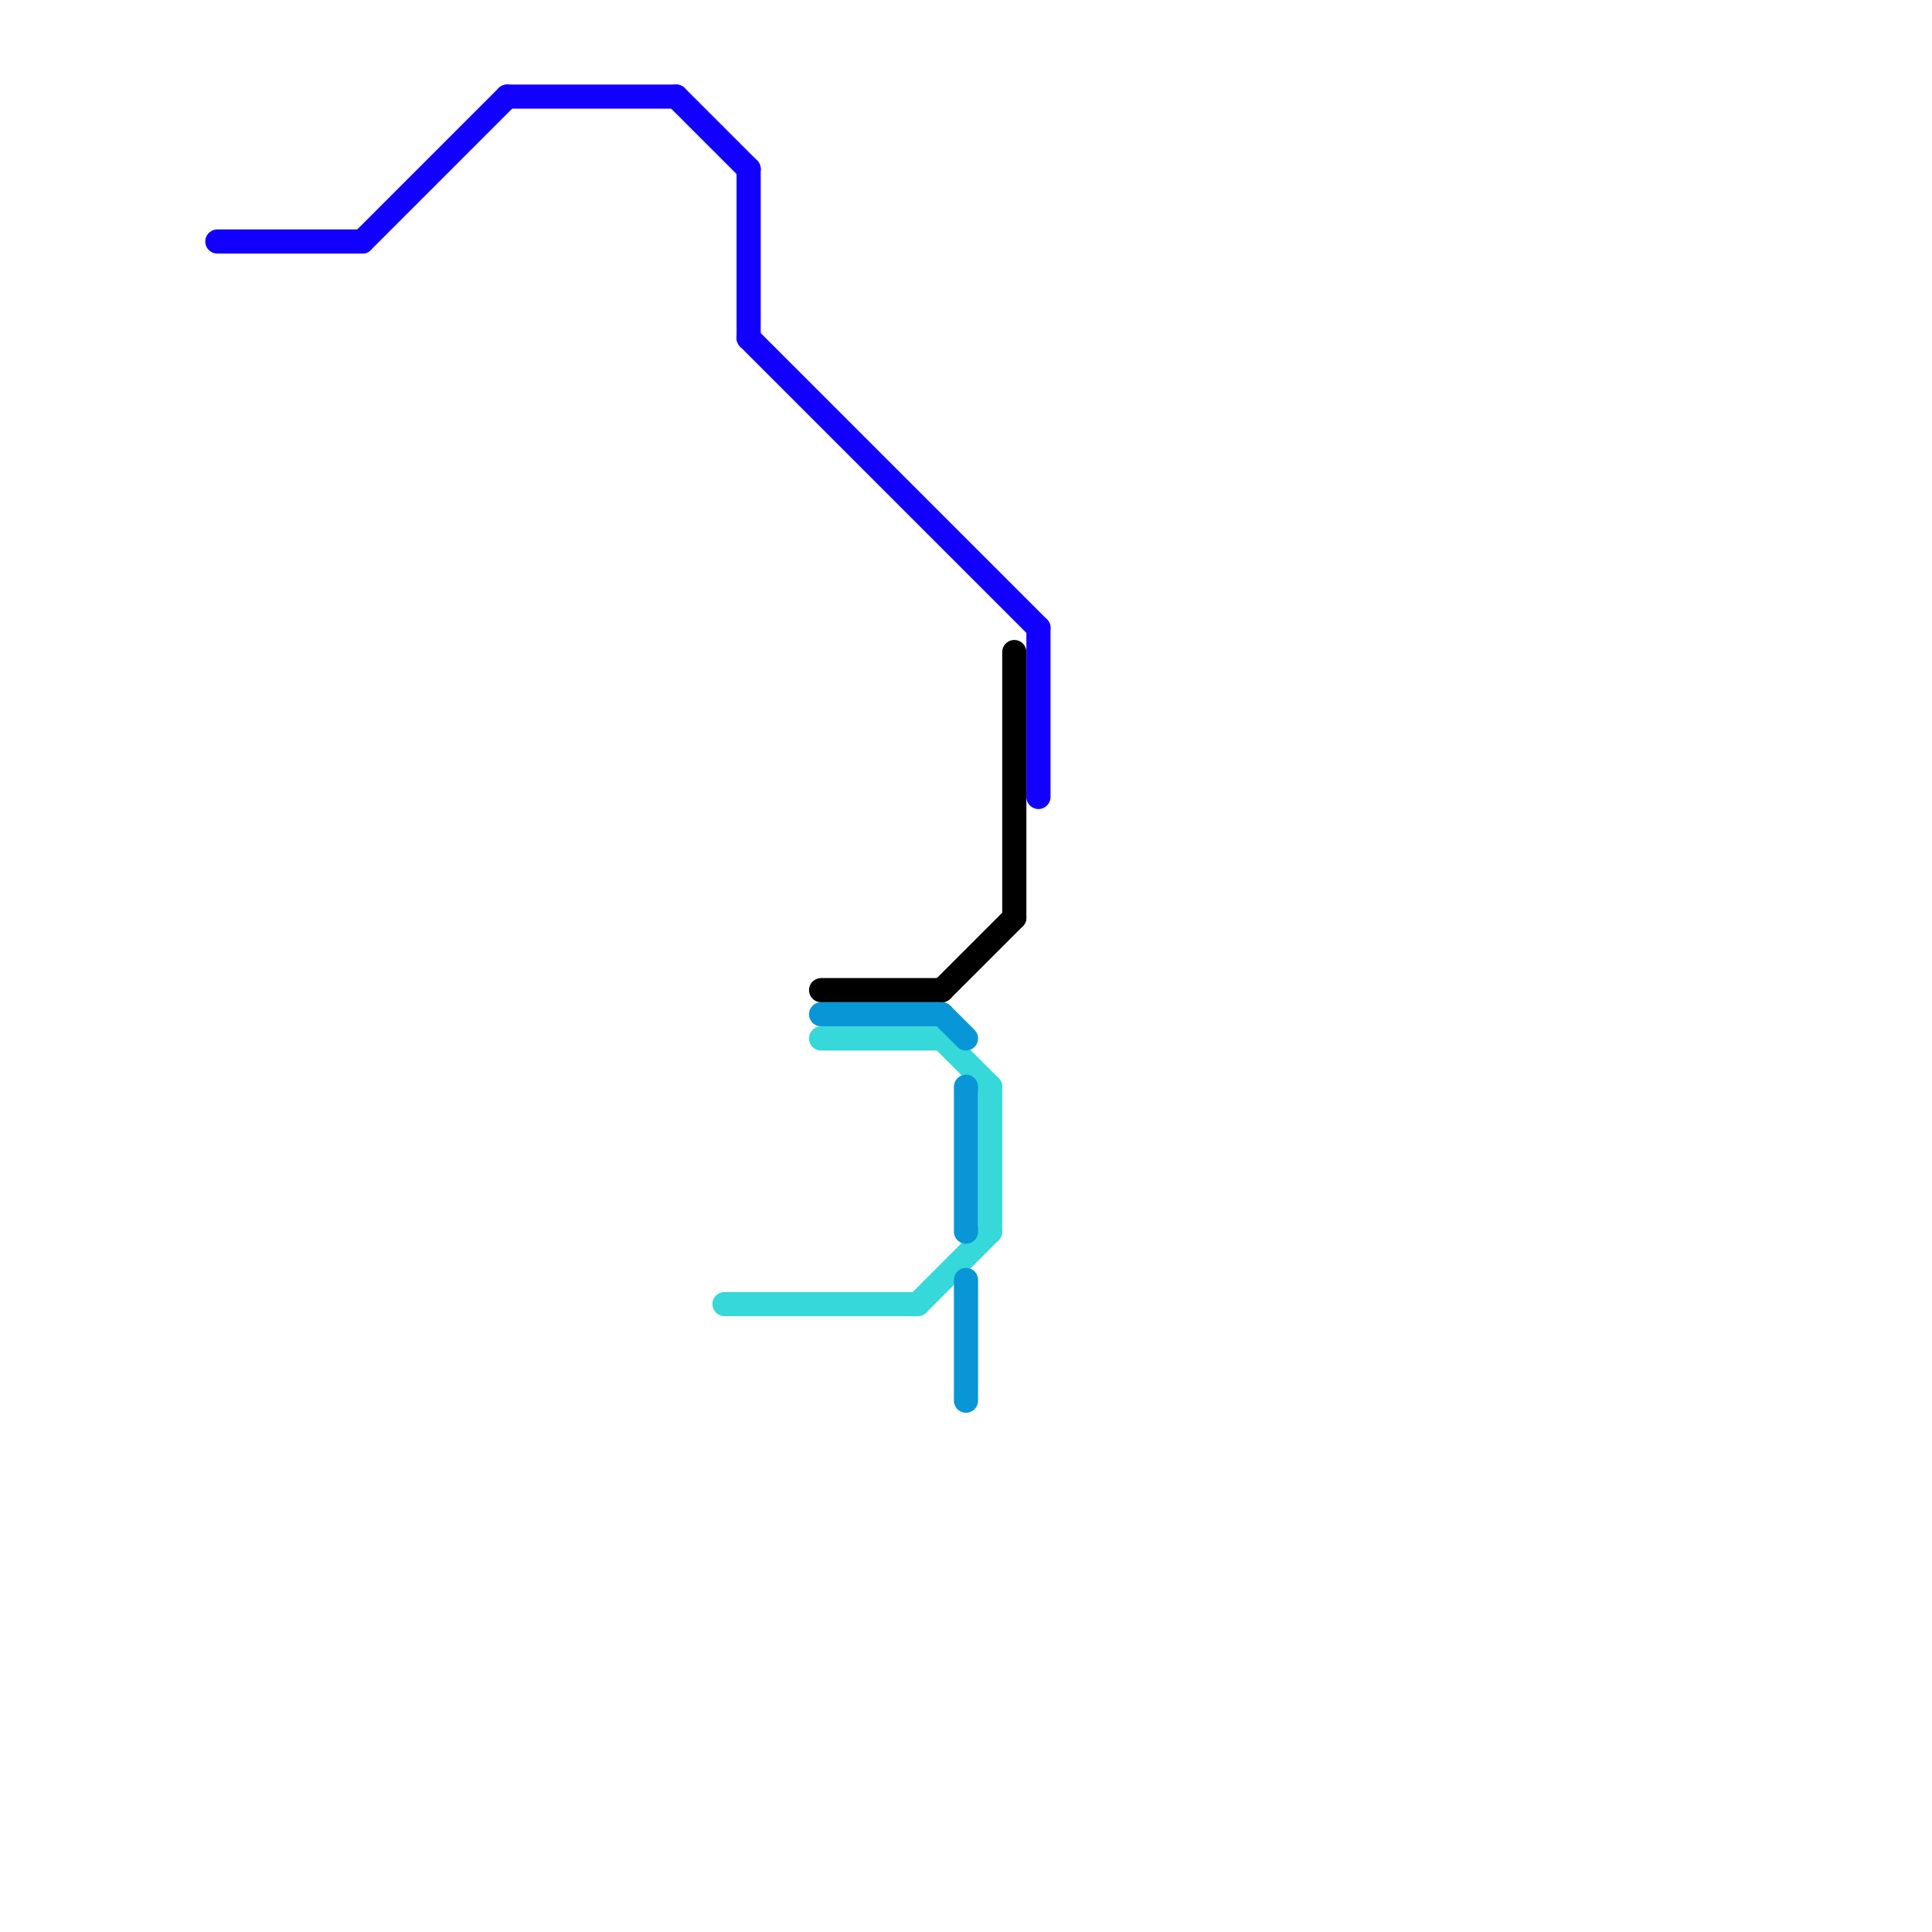 
<svg version="1.1" xmlns="http://www.w3.org/2000/svg" viewBox="0 0 80 80">
<style>text { font: 1px Helvetica; font-weight: 600; white-space: pre; dominant-baseline: central; } line { stroke-width: 1; fill: none; stroke-linecap: round; stroke-linejoin: round; } .c0 { stroke: #1200ff } .c1 { stroke: #36d8d9 } .c2 { stroke: #000000 } .c3 { stroke: #0896d7 }</style><defs><g id="wm-xf"><circle r="1.2" fill="#000"/><circle r="0.9" fill="#fff"/><circle r="0.6" fill="#000"/><circle r="0.3" fill="#fff"/></g><g id="wm"><circle r="0.6" fill="#000"/><circle r="0.3" fill="#fff"/></g></defs><line class="c0" x1="28" y1="4" x2="31" y2="7"/><line class="c0" x1="9" y1="10" x2="15" y2="10"/><line class="c0" x1="21" y1="4" x2="28" y2="4"/><line class="c0" x1="43" y1="26" x2="43" y2="33"/><line class="c0" x1="15" y1="10" x2="21" y2="4"/><line class="c0" x1="31" y1="14" x2="43" y2="26"/><line class="c0" x1="31" y1="7" x2="31" y2="14"/><line class="c1" x1="41" y1="45" x2="41" y2="51"/><line class="c1" x1="30" y1="54" x2="38" y2="54"/><line class="c1" x1="39" y1="43" x2="41" y2="45"/><line class="c1" x1="34" y1="43" x2="39" y2="43"/><line class="c1" x1="38" y1="54" x2="41" y2="51"/><line class="c2" x1="34" y1="41" x2="39" y2="41"/><line class="c2" x1="42" y1="27" x2="42" y2="38"/><line class="c2" x1="39" y1="41" x2="42" y2="38"/><line class="c3" x1="40" y1="53" x2="40" y2="58"/><line class="c3" x1="40" y1="45" x2="40" y2="51"/><line class="c3" x1="34" y1="42" x2="39" y2="42"/><line class="c3" x1="39" y1="42" x2="40" y2="43"/>
</svg>

